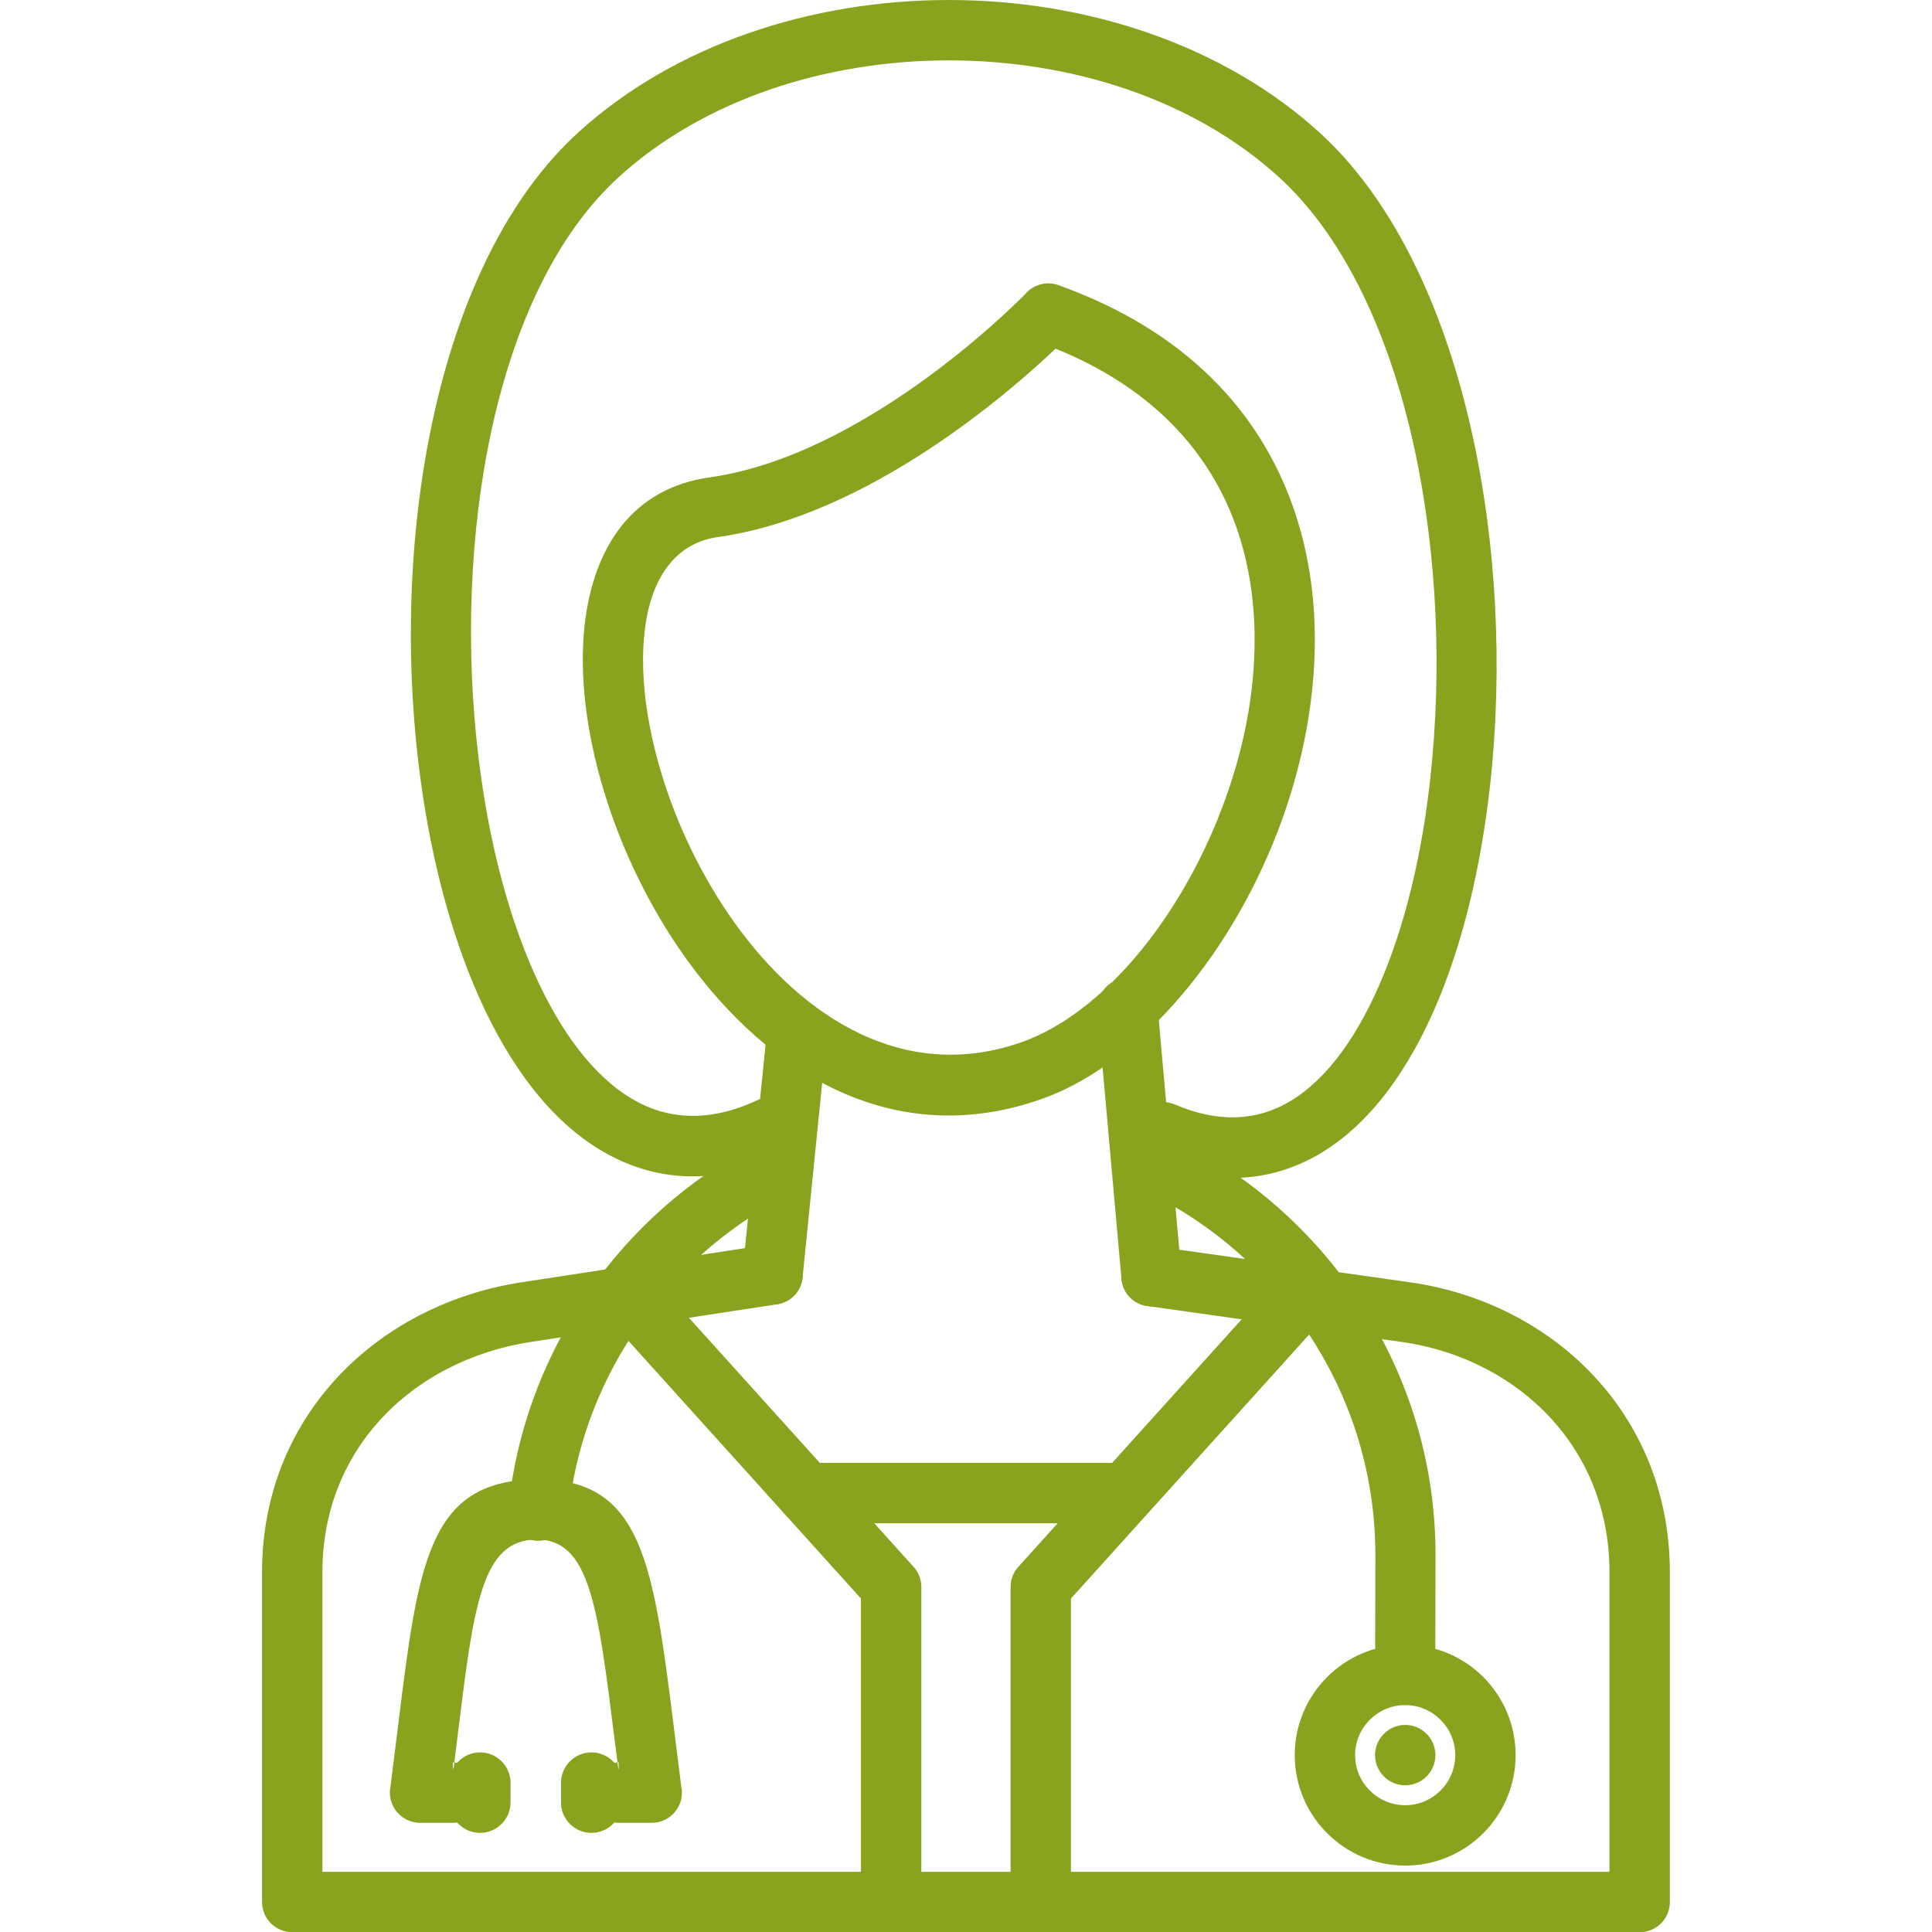 <svg xmlns="http://www.w3.org/2000/svg" xmlns:xlink="http://www.w3.org/1999/xlink" width="100" zoomAndPan="magnify" viewBox="0 0 75 75" height="100" preserveAspectRatio="xMidYMid meet" version="1.2"><defs><clipPath id="4e6febe3f1"><path d="M 10.172 48.223 L 64.824 48.223 L 64.824 75 L 10.172 75 Z M 10.172 48.223 "/></clipPath><clipPath id="c914ff7950"><path d="M 23.195 49.035 L 35.812 49.035 L 35.812 75 L 23.195 75 Z M 23.195 49.035 "/></clipPath><clipPath id="b119eaf7e9"><path d="M 39.066 49.035 L 51.887 49.035 L 51.887 75 L 39.066 75 Z M 39.066 49.035 "/></clipPath></defs><g id="7f14ad795c"><path style=" stroke:none;fill-rule:nonzero;fill:#89a31f;fill-opacity:1;" d="M 24.016 68.418 C 24 68.418 23.984 68.418 23.973 68.418 C 23.922 68.023 23.887 67.758 23.855 67.504 C 23.207 62.324 22.887 59.73 20.801 59.766 C 18.699 59.801 18.391 62.305 17.773 67.32 C 17.734 67.637 17.695 67.965 17.637 68.418 C 17.617 68.418 17.598 68.418 17.578 68.418 L 17.578 68.891 L 17.637 68.418 C 18.258 68.449 18.75 68.961 18.75 69.59 C 18.75 70.234 18.223 70.762 17.578 70.762 L 16.316 70.762 C 16.262 70.762 16.211 70.758 16.156 70.75 C 15.516 70.668 15.062 70.078 15.145 69.438 L 15.148 69.438 C 15.207 68.988 15.332 67.98 15.449 67.035 C 16.234 60.676 16.625 57.5 20.766 57.43 C 24.949 57.363 25.359 60.652 26.18 67.219 C 26.285 68.074 26.398 68.965 26.445 69.34 C 26.465 69.422 26.473 69.504 26.473 69.59 C 26.473 70.234 25.949 70.762 25.301 70.762 L 24.016 70.762 C 23.371 70.762 22.844 70.234 22.844 69.59 C 22.844 68.957 23.344 68.441 23.973 68.418 L 24.016 68.781 L 24.016 68.418 "/><path style=" stroke:none;fill-rule:evenodd;fill:#89a31f;fill-opacity:1;" d="M 18.637 71.152 C 19.285 71.152 19.82 70.621 19.82 69.969 L 19.82 69.211 C 19.82 68.559 19.285 68.027 18.637 68.027 C 17.984 68.027 17.453 68.559 17.453 69.211 L 17.453 69.969 C 17.453 70.621 17.984 71.152 18.637 71.152 "/><path style=" stroke:none;fill-rule:evenodd;fill:#89a31f;fill-opacity:1;" d="M 22.961 71.152 C 23.609 71.152 24.145 70.621 24.145 69.969 L 24.145 69.211 C 24.145 68.559 23.609 68.027 22.961 68.027 C 22.309 68.027 21.777 68.559 21.777 69.211 L 21.777 69.969 C 21.777 70.621 22.309 71.152 22.961 71.152 "/><g clip-rule="nonzero" clip-path="url(#4e6febe3f1)"><path style=" stroke:none;fill-rule:nonzero;fill:#89a31f;fill-opacity:1;" d="M 44.859 48.383 C 44.219 48.297 43.629 48.742 43.539 49.383 C 43.453 50.023 43.898 50.613 44.539 50.699 L 54.41 52.094 C 56.711 52.418 58.797 53.492 60.277 55.137 C 61.637 56.652 62.48 58.668 62.48 61.043 L 62.48 72.664 L 12.516 72.664 L 12.516 61.043 C 12.516 58.676 13.355 56.68 14.707 55.176 C 16.188 53.527 18.289 52.449 20.602 52.094 L 30.168 50.633 C 30.805 50.539 31.246 49.941 31.152 49.301 C 31.055 48.66 30.457 48.223 29.816 48.316 L 20.254 49.777 C 17.41 50.211 14.816 51.555 12.969 53.609 C 11.242 55.531 10.172 58.062 10.172 61.043 L 10.172 73.836 C 10.172 74.484 10.699 75.008 11.348 75.008 L 63.652 75.008 C 64.301 75.008 64.824 74.484 64.824 73.836 L 64.824 61.043 C 64.824 58.055 63.75 55.5 62.016 53.57 C 60.172 51.52 57.578 50.18 54.73 49.777 L 44.859 48.383 "/></g><g clip-rule="nonzero" clip-path="url(#c914ff7950)"><path style=" stroke:none;fill-rule:nonzero;fill:#89a31f;fill-opacity:1;" d="M 25.355 49.617 C 24.922 49.137 24.18 49.098 23.703 49.531 C 23.219 49.965 23.18 50.703 23.613 51.184 L 33.422 62.055 L 33.422 73.836 C 33.422 74.484 33.945 75.008 34.594 75.008 C 35.242 75.008 35.766 74.484 35.766 73.836 L 35.766 61.605 C 35.766 61.324 35.664 61.043 35.465 60.82 L 35.461 60.82 L 25.355 49.617 "/></g><g clip-rule="nonzero" clip-path="url(#b119eaf7e9)"><path style=" stroke:none;fill-rule:nonzero;fill:#89a31f;fill-opacity:1;" d="M 51.383 51.184 C 51.816 50.703 51.777 49.965 51.297 49.531 C 50.816 49.098 50.074 49.137 49.645 49.617 L 39.535 60.82 C 39.332 61.043 39.23 61.324 39.23 61.605 L 39.23 73.836 C 39.23 74.484 39.758 75.008 40.402 75.008 C 41.051 75.008 41.574 74.484 41.574 73.836 L 41.574 62.055 L 51.383 51.184 "/></g><path style=" stroke:none;fill-rule:nonzero;fill:#89a31f;fill-opacity:1;" d="M 30.383 44.828 C 30.969 44.555 31.219 43.859 30.949 43.277 C 30.676 42.691 29.98 42.441 29.395 42.711 C 27.543 43.578 25.918 43.473 24.547 42.664 C 23.027 41.77 21.738 40.027 20.73 37.762 C 19.676 35.395 18.945 32.48 18.57 29.359 C 17.57 21 19.148 11.309 24.027 6.867 C 27.344 3.852 32.082 2.344 36.836 2.344 C 41.586 2.344 46.32 3.852 49.637 6.867 C 54.527 11.316 56.352 21.02 55.605 29.398 C 55.328 32.543 54.684 35.488 53.695 37.879 C 52.762 40.148 51.539 41.891 50.055 42.766 C 48.809 43.5 47.324 43.613 45.609 42.875 C 45.016 42.625 44.328 42.898 44.074 43.496 C 43.82 44.09 44.098 44.773 44.691 45.027 C 47.164 46.086 49.359 45.895 51.246 44.781 C 53.188 43.633 54.734 41.496 55.859 38.77 C 56.934 36.16 57.633 32.977 57.934 29.598 C 58.73 20.609 56.668 10.098 51.215 5.137 C 47.445 1.711 42.133 0 36.836 0 C 31.535 0 26.219 1.711 22.453 5.137 C 16.98 10.117 15.168 20.645 16.246 29.637 C 16.645 32.973 17.441 36.121 18.598 38.715 C 19.797 41.406 21.398 43.523 23.367 44.68 C 25.398 45.875 27.754 46.055 30.383 44.828 "/><path style=" stroke:none;fill-rule:nonzero;fill:#89a31f;fill-opacity:1;" d="M 40.977 13.535 C 39.246 15.18 33.727 20.023 27.871 20.848 C 26.145 21.09 25.242 22.547 25.023 24.527 C 24.84 26.148 25.086 28.078 25.684 30.047 C 26.289 32.043 27.258 34.062 28.523 35.832 C 31.188 39.547 35.156 42.055 39.68 40.449 C 42.871 39.312 45.965 35.5 47.578 30.988 C 48.203 29.25 48.598 27.422 48.684 25.617 C 48.773 23.836 48.566 22.07 47.984 20.434 C 46.965 17.57 44.773 15.074 40.977 13.535 Z M 27.551 18.531 C 33.453 17.699 39.148 12.074 39.793 11.422 C 40.102 11.055 40.613 10.898 41.09 11.07 C 46.051 12.848 48.891 15.992 50.188 19.652 C 50.875 21.586 51.121 23.652 51.02 25.727 C 50.918 27.781 50.477 29.84 49.785 31.777 C 47.949 36.906 44.301 41.289 40.457 42.656 C 34.734 44.688 29.84 41.688 26.621 37.195 C 25.215 35.23 24.129 32.969 23.449 30.727 C 22.758 28.457 22.48 26.195 22.695 24.273 C 23.039 21.215 24.562 18.949 27.551 18.531 "/><path style=" stroke:none;fill-rule:nonzero;fill:#89a31f;fill-opacity:1;" d="M 31.305 56.789 C 30.66 56.789 30.133 57.312 30.133 57.961 C 30.133 58.609 30.66 59.133 31.305 59.133 L 43.258 59.133 C 43.902 59.133 44.43 58.609 44.43 57.961 C 44.43 57.312 43.902 56.789 43.258 56.789 L 31.305 56.789 "/><path style=" stroke:none;fill-rule:nonzero;fill:#89a31f;fill-opacity:1;" d="M 32.109 40.137 C 32.172 39.496 31.703 38.922 31.062 38.859 C 30.422 38.797 29.848 39.266 29.785 39.91 L 28.828 49.359 C 28.766 50.004 29.234 50.574 29.879 50.637 C 30.52 50.703 31.094 50.23 31.156 49.59 L 32.109 40.137 "/><path style=" stroke:none;fill-rule:nonzero;fill:#89a31f;fill-opacity:1;" d="M 44.934 39.035 C 44.875 38.395 44.309 37.918 43.668 37.973 C 43.027 38.027 42.551 38.594 42.605 39.234 L 43.535 49.645 C 43.59 50.285 44.156 50.762 44.801 50.707 C 45.441 50.648 45.918 50.082 45.863 49.441 L 44.934 39.035 "/><path style=" stroke:none;fill-rule:nonzero;fill:#89a31f;fill-opacity:1;" d="M 54.551 72.422 C 53.367 72.422 52.293 71.941 51.52 71.164 C 50.742 70.391 50.262 69.316 50.262 68.133 C 50.262 66.953 50.742 65.879 51.52 65.102 C 52.293 64.328 53.367 63.848 54.551 63.848 C 55.734 63.848 56.805 64.328 57.582 65.102 C 58.355 65.879 58.836 66.953 58.836 68.133 C 58.836 69.316 58.355 70.391 57.582 71.164 C 56.805 71.941 55.734 72.422 54.551 72.422 Z M 53.176 69.508 C 53.527 69.859 54.012 70.078 54.551 70.078 C 55.086 70.078 55.57 69.859 55.922 69.508 C 56.273 69.156 56.492 68.672 56.492 68.133 C 56.492 67.598 56.273 67.113 55.922 66.762 C 55.57 66.41 55.086 66.191 54.551 66.191 C 54.012 66.191 53.527 66.41 53.176 66.762 C 52.824 67.113 52.605 67.598 52.605 68.133 C 52.605 68.672 52.824 69.156 53.176 69.508 "/><path style=" stroke:none;fill-rule:evenodd;fill:#89a31f;fill-opacity:1;" d="M 54.551 69.305 C 55.195 69.305 55.723 68.781 55.723 68.133 C 55.723 67.488 55.195 66.961 54.551 66.961 C 53.906 66.961 53.379 67.488 53.379 68.133 C 53.379 68.781 53.906 69.305 54.551 69.305 "/><path style=" stroke:none;fill-rule:nonzero;fill:#89a31f;fill-opacity:1;" d="M 53.383 65.02 C 53.383 65.664 53.906 66.188 54.551 66.188 C 55.195 66.188 55.715 65.664 55.715 65.02 L 55.727 60.398 C 55.734 57.012 54.797 53.836 53.16 51.125 C 51.465 48.312 49.023 45.996 46.117 44.453 C 45.547 44.148 44.836 44.367 44.531 44.938 C 44.23 45.508 44.445 46.219 45.016 46.52 C 47.551 47.867 49.68 49.887 51.156 52.336 C 52.582 54.699 53.398 57.457 53.391 60.398 Z M 29.91 46.766 C 30.473 46.445 30.668 45.727 30.348 45.168 C 30.027 44.605 29.309 44.41 28.75 44.73 C 26.258 46.16 24.137 48.168 22.57 50.566 C 21.043 52.902 20.039 55.613 19.734 58.527 C 19.672 59.168 20.137 59.742 20.781 59.809 C 21.422 59.875 21.996 59.406 22.062 58.766 C 22.324 56.238 23.199 53.883 24.527 51.848 C 25.895 49.758 27.742 48.012 29.91 46.766 "/></g></svg>